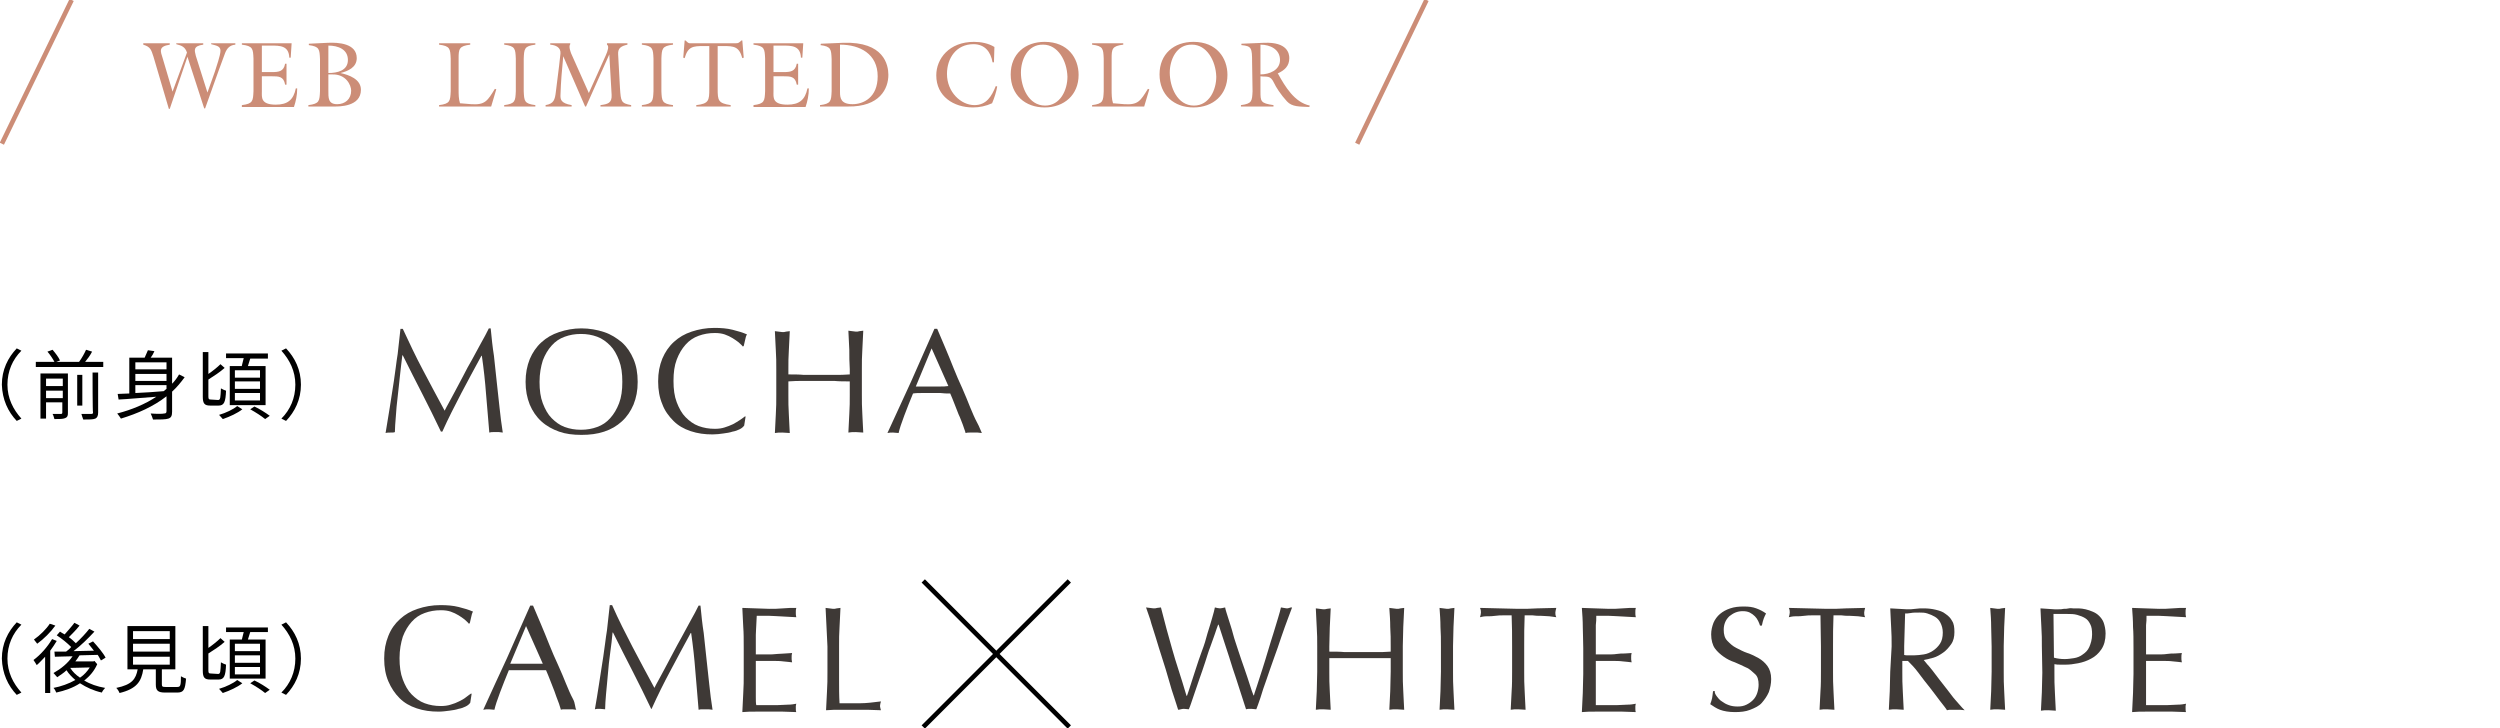 <?xml version="1.0" encoding="utf-8"?>
<!-- Generator: Adobe Illustrator 26.3.1, SVG Export Plug-In . SVG Version: 6.00 Build 0)  -->
<svg version="1.1" id="_イヤー_2" xmlns="http://www.w3.org/2000/svg" xmlns:xlink="http://www.w3.org/1999/xlink" x="0px"
	 y="0px" viewBox="0 0 537.5 156.6" style="enable-background:new 0 0 537.5 156.6;" xml:space="preserve">
<style type="text/css">
	.st0{fill:#3E3936;}
	.st1{fill:none;stroke:#000000;stroke-miterlimit:10;}
	.st2{fill:#CC8D77;}
	.st3{fill:none;stroke:#CC8D77;stroke-miterlimit:10;}
</style>
<g id="design">
	<g>
		<g>
			<g>
				<g>
					<path d="M0.4,82.7c0-3.2,1.3-5.8,3.2-7.8l1,0.5c-1.9,1.9-3,4.4-3,7.3s1.2,5.3,3,7.3l-1,0.5C1.7,88.5,0.5,85.9,0.4,82.7z"/>
					<path d="M22.2,77.8v1.1H7.7v-1.1h4c-0.3-0.6-0.9-1.5-1.5-2.2l1.1-0.4c0.6,0.7,1.3,1.6,1.6,2.3l-0.8,0.3H17
						c0.6-0.8,1.2-1.9,1.5-2.6l1.3,0.4c-0.4,0.8-1,1.6-1.5,2.2H22.2L22.2,77.8z M14.6,88.8c0,0.6-0.1,0.9-0.6,1.1
						c-0.5,0.2-1.2,0.2-2.3,0.2c-0.1-0.3-0.2-0.8-0.4-1.1c0.8,0,1.6,0,1.8,0c0.2,0,0.3-0.1,0.3-0.3v-2.2H9.9v3.5H8.7v-9.7h5.9
						L14.6,88.8L14.6,88.8z M9.9,81.4V83h3.6v-1.6H9.9z M13.5,85.6V84H9.9v1.6H13.5z M17.7,87.2h-1.1v-6.6h1.1V87.2z M19.9,80.1h1.2
						v8.6c0,0.7-0.2,1.1-0.6,1.3c-0.5,0.2-1.3,0.2-2.6,0.2c-0.1-0.3-0.3-0.8-0.4-1.2c1,0,1.9,0,2.1,0c0.3,0,0.4-0.1,0.4-0.3
						C19.9,88.7,19.9,80.1,19.9,80.1z"/>
					<path d="M39.7,81.1c-0.8,1.1-1.7,2.2-2.7,3.1v4.3c0,0.9-0.2,1.3-0.8,1.5c-0.6,0.2-1.7,0.2-3.3,0.2c-0.1-0.3-0.3-0.9-0.5-1.3
						c1.3,0.1,2.5,0.1,2.9,0c0.3,0,0.5-0.1,0.5-0.5v-3.2C33,87.4,29.6,88.9,26,90c-0.2-0.3-0.6-0.9-0.8-1.1c3.1-0.8,6-2,8.4-3.6
						c-3,0.2-5.9,0.5-8.1,0.6l-0.2-1.2c0.7,0,1.6-0.1,2.5-0.1v-7.7h3.3c0.3-0.6,0.5-1.2,0.7-1.6l1.4,0.2c-0.2,0.5-0.5,1-0.8,1.4H37
						v5.6c0.6-0.6,1.1-1.3,1.5-2L39.7,81.1L39.7,81.1z M29.1,77.9v1.5h6.7v-1.5C35.8,77.9,29.1,77.9,29.1,77.9z M35.8,80.4h-6.7v1.5
						h6.7V80.4z M29.1,84.5c1.9-0.1,4-0.2,6.1-0.4c0.2-0.2,0.4-0.3,0.6-0.5v-0.8h-6.7V84.5z"/>
					<path d="M46.9,86c0.5,0,0.5-0.5,0.6-2.5c0.3,0.2,0.8,0.4,1.1,0.5c-0.1,2.4-0.4,3.2-1.6,3.2h-1.8c-1.2,0-1.6-0.4-1.6-1.9v-9.6
						h1.2v4.7c0.9-0.6,2-1.5,2.6-2.1l0.9,0.8c-1,0.9-2.4,1.8-3.5,2.5v3.6c0,0.6,0.1,0.7,0.5,0.7L46.9,86L46.9,86z M52.1,88
						c-1,0.8-2.7,1.6-4.2,2.1c-0.2-0.2-0.5-0.6-0.8-0.9c1.4-0.4,3.1-1.2,3.9-1.9L52.1,88L52.1,88z M52,78.6c0.1-0.5,0.3-1.1,0.4-1.6
						h-3.8V76h9v1.1h-3.8c-0.2,0.5-0.3,1.1-0.5,1.6h3.8v8.4h-7.7v-8.4H52z M55.9,79.6h-5.4v1.6h5.4V79.6z M55.9,82h-5.4v1.6h5.4V82z
						 M55.9,84.5h-5.4v1.6h5.4V84.5z M54.7,87.4c1.1,0.5,2.5,1.4,3.3,2l-1,0.7c-0.7-0.6-2.1-1.5-3.2-2.1L54.7,87.4L54.7,87.4z"/>
					<path d="M64.7,82.7c0,3.2-1.3,5.8-3.2,7.8l-1-0.5c1.9-1.9,3-4.4,3-7.3s-1.2-5.3-3-7.3l1-0.5C63.4,76.9,64.7,79.5,64.7,82.7z"/>
				</g>
				<g>
					<path class="st0" d="M90.9,79.5c1.5,2.9,3.1,5.8,4.7,8.8c0.2-0.4,0.5-1,0.9-1.7c0.4-0.8,0.9-1.6,1.4-2.6c0.5-1,1.1-2,1.7-3.2
						s1.2-2.3,1.9-3.5s1.2-2.3,1.9-3.5s1.2-2.2,1.7-3.2h0.4c0.2,2.1,0.4,4,0.7,5.9c0.2,1.9,0.4,3.8,0.6,5.6c0.2,1.8,0.4,3.7,0.6,5.5
						s0.4,3.6,0.7,5.4c-0.3,0-0.5-0.1-0.8-0.1H106c-0.2,0-0.5,0-0.8,0.1c-0.2-2.8-0.5-5.6-0.7-8.3c-0.2-2.7-0.5-5.4-0.9-8.2h-0.1
						c-1.5,2.7-2.9,5.4-4.3,8c-1.4,2.7-2.8,5.4-4.1,8.3h-0.3c-1.3-2.7-2.6-5.4-4-8.1c-1.4-2.7-2.8-5.5-4.2-8.3h-0.1
						c-0.2,1.3-0.3,2.8-0.5,4.3c-0.2,1.6-0.3,3.1-0.5,4.6s-0.3,2.9-0.4,4.3c-0.1,1.3-0.2,2.4-0.2,3.3C84.7,93,84.4,93,84,93
						s-0.8,0-1.1,0.1c0.3-1.7,0.6-3.6,0.9-5.5s0.6-3.9,0.9-5.8c0.3-1.9,0.5-3.9,0.8-5.7c0.2-1.9,0.4-3.7,0.6-5.4h0.5
						C88,73.7,89.4,76.7,90.9,79.5L90.9,79.5z"/>
					<path class="st0" d="M113,82.1c0-1.8,0.3-3.4,0.9-4.9c0.6-1.4,1.4-2.6,2.5-3.6c1.1-1,2.3-1.7,3.8-2.2c1.5-0.5,3.1-0.8,4.8-0.8
						s3.4,0.3,4.9,0.8c1.5,0.5,2.7,1.3,3.8,2.2c1.1,1,1.9,2.2,2.5,3.6c0.6,1.4,0.9,3,0.9,4.9s-0.3,3.4-0.9,4.9
						c-0.6,1.4-1.4,2.6-2.5,3.6c-1.1,1-2.3,1.7-3.8,2.2c-1.5,0.5-3.1,0.7-4.9,0.7s-3.4-0.2-4.8-0.7s-2.7-1.2-3.8-2.2
						s-1.9-2.2-2.5-3.6C113.3,85.5,113,83.9,113,82.1z M133.8,82.1c0-1.8-0.2-3.3-0.7-4.6s-1.1-2.4-1.9-3.2
						c-0.8-0.8-1.7-1.5-2.8-1.9c-1.1-0.4-2.2-0.6-3.5-0.6s-2.4,0.2-3.5,0.6s-2,1-2.8,1.9s-1.4,1.9-1.9,3.2c-0.4,1.3-0.7,2.8-0.7,4.6
						s0.2,3.3,0.7,4.6s1.1,2.4,1.9,3.2s1.7,1.5,2.8,1.9s2.2,0.6,3.5,0.6s2.4-0.2,3.5-0.6c1.1-0.4,2-1,2.8-1.9s1.4-1.9,1.9-3.2
						S133.8,83.9,133.8,82.1z"/>
					<path class="st0" d="M159,92.3c-0.4,0.2-0.9,0.4-1.5,0.5c-0.6,0.2-1.2,0.3-2,0.4c-0.7,0.1-1.5,0.2-2.3,0.2
						c-1.7,0-3.2-0.2-4.7-0.7s-2.7-1.2-3.7-2.2s-1.9-2.2-2.4-3.6c-0.6-1.4-0.9-3-0.9-4.9s0.3-3.4,0.9-4.9c0.6-1.4,1.4-2.6,2.5-3.6
						c1.1-1,2.3-1.7,3.8-2.2c1.5-0.5,3.1-0.8,4.9-0.8c1.4,0,2.7,0.1,3.9,0.4c1.2,0.3,2.2,0.6,3.1,1c-0.2,0.3-0.3,0.7-0.4,1.2
						c-0.1,0.5-0.2,0.9-0.3,1.3l-0.2,0.1c-0.2-0.3-0.5-0.5-0.9-0.9c-0.4-0.3-0.8-0.6-1.3-0.9c-0.5-0.3-1.1-0.6-1.7-0.8
						s-1.3-0.3-2.1-0.3c-1.3,0-2.4,0.2-3.5,0.6s-2,1-2.8,1.9s-1.4,1.9-1.9,3.2s-0.7,2.8-0.7,4.6s0.2,3.3,0.7,4.6s1.1,2.4,1.9,3.2
						c0.8,0.8,1.7,1.5,2.8,1.9s2.2,0.6,3.5,0.6c0.8,0,1.5-0.1,2.1-0.3c0.6-0.2,1.2-0.4,1.8-0.7s1-0.6,1.5-0.9s0.8-0.6,1.1-0.8
						l0.1,0.1l-0.3,1.9C159.7,91.9,159.4,92.1,159,92.3L159,92.3z"/>
					<path class="st0" d="M182.6,75.2c-0.1-1.4-0.1-2.7-0.2-4.1c0.3,0,0.5,0.1,0.8,0.1c0.3,0,0.5,0.1,0.8,0.1s0.5,0,0.8-0.1
						c0.3,0,0.5-0.1,0.8-0.1c-0.1,1.4-0.1,2.8-0.2,4.1c-0.1,1.4-0.1,2.7-0.1,4.1v5.5c0,1.4,0,2.8,0.1,4.2s0.1,2.7,0.2,4
						c-0.5,0-1-0.1-1.6-0.1s-1.1,0-1.6,0.1c0.1-1.3,0.1-2.7,0.2-4c0.1-1.4,0.1-2.8,0.1-4.2V82c-1.1,0-2.3,0-3.3-0.1
						c-1.1,0-2.2,0-3.3,0s-2.3,0-3.3,0c-1.1,0-2.2,0-3.3,0.1v2.9c0,1.4,0,2.8,0.1,4.2s0.1,2.7,0.2,4c-0.5,0-1-0.1-1.6-0.1
						s-1.1,0-1.6,0.1c0.1-1.3,0.1-2.7,0.2-4c0.1-1.4,0.1-2.8,0.1-4.2v-5.5c0-1.4,0-2.8-0.1-4.1s-0.1-2.7-0.2-4.1
						c0.3,0,0.5,0.1,0.8,0.1c0.3,0,0.5,0.1,0.8,0.1s0.5,0,0.8-0.1c0.3,0,0.5-0.1,0.8-0.1c-0.1,1.4-0.1,2.8-0.2,4.1
						c-0.1,1.4-0.1,2.7-0.1,4.1v1.1c1.1,0,2.3,0,3.3,0.1c1.1,0,2.2,0,3.3,0s2.3,0,3.3,0c1.1,0,2.2,0,3.3-0.1v-1.1
						C182.6,77.9,182.6,76.6,182.6,75.2z"/>
					<path class="st0" d="M211.1,93.1c-0.3,0-0.6-0.1-0.9-0.1h-1.7c-0.3,0-0.6,0-0.9,0.1c-0.1-0.5-0.4-1.1-0.6-1.8
						c-0.3-0.7-0.5-1.4-0.9-2.2c-0.3-0.8-0.6-1.5-0.9-2.3c-0.3-0.8-0.6-1.5-0.9-2.2c-0.7,0-1.4,0-2.1-0.1c-0.7,0-1.4,0-2.1,0
						c-0.7,0-1.3,0-1.9,0c-0.6,0-1.3,0-1.9,0.1c-0.7,1.7-1.3,3.2-1.9,4.8s-1,2.8-1.2,3.7c-0.4,0-0.8-0.1-1.2-0.1s-0.8,0-1.2,0.1
						c1.7-3.7,3.4-7.4,5.1-11.1c1.6-3.7,3.3-7.4,5-11.3h0.6c0.5,1.2,1.1,2.6,1.7,4c0.6,1.4,1.2,2.9,1.8,4.4s1.2,2.9,1.9,4.4
						c0.6,1.4,1.2,2.8,1.7,4.1c0.5,1.2,1,2.4,1.5,3.3S210.8,92.5,211.1,93.1L211.1,93.1z M196.9,83.1c0.6,0,1.1,0,1.7,0
						c0.6,0,1.2,0,1.7,0c0.6,0,1.2,0,1.8,0c0.6,0,1.2,0,1.8-0.1l-3.6-8.1L196.9,83.1L196.9,83.1z"/>
				</g>
				<g>
					<path d="M0.4,141.6c0-3.2,1.3-5.8,3.2-7.8l1,0.5c-1.9,1.9-3,4.4-3,7.3s1.2,5.3,3,7.3l-1,0.5C1.7,147.4,0.5,144.8,0.4,141.6z"/>
					<path d="M12.2,137.8c-0.4,0.7-0.9,1.4-1.4,2.1v9.1H9.7v-7.8c-0.6,0.6-1.2,1.3-1.8,1.8c-0.1-0.2-0.5-0.8-0.7-1.1
						c1.5-1.1,3-2.8,4-4.5L12.2,137.8L12.2,137.8z M11.9,134.5c-1,1.4-2.5,2.9-3.9,3.9c-0.2-0.2-0.5-0.7-0.7-0.9
						c1.3-0.9,2.7-2.3,3.4-3.4L11.9,134.5L11.9,134.5z M20.9,142.8c-0.6,1.4-1.6,2.6-2.8,3.5c1.3,0.8,2.8,1.3,4.5,1.6
						c-0.2,0.2-0.6,0.7-0.7,1c-1.8-0.4-3.3-1.1-4.7-2c-1.5,1-3.3,1.6-5.1,2c-0.1-0.3-0.4-0.8-0.6-1c1.6-0.3,3.3-0.9,4.7-1.7
						c-0.7-0.6-1.4-1.3-1.9-2.1c-0.6,0.6-1.3,1-2,1.5c-0.2-0.2-0.6-0.7-0.8-0.9c1.6-0.9,3.1-2.1,4.1-3.6c-1.4,0-2.7,0.1-3.8,0.1
						l-0.1-1.1l2.5,0c0.4-0.3,0.8-0.6,1.1-1c-0.8-0.8-2-1.8-3.1-2.5l0.7-0.8c0.3,0.2,0.6,0.4,1,0.6c0.7-0.8,1.6-1.8,2.1-2.5l1.1,0.6
						c-0.7,0.9-1.6,1.8-2.3,2.5c0.6,0.4,1.1,0.9,1.5,1.3c1.1-1,2.2-2.2,2.9-3.1l1.1,0.6c-1.3,1.4-2.9,3-4.5,4.2
						c1.4,0,2.9-0.1,4.4-0.1c-0.4-0.5-0.8-1-1.2-1.5l1-0.5c1,1.1,2.2,2.5,2.7,3.5l-1,0.6c-0.2-0.3-0.4-0.8-0.7-1.2l-3.9,0.1
						c-0.3,0.5-0.6,0.9-0.9,1.3h3.9l0.2-0.1L20.9,142.8L20.9,142.8z M15.1,143.6c0.5,0.8,1.2,1.5,2.1,2.1c0.9-0.6,1.6-1.4,2.1-2.2
						L15.1,143.6L15.1,143.6L15.1,143.6z"/>
					<path d="M38.1,147.7c0.7,0,0.8-0.3,0.8-2.3c0.3,0.2,0.8,0.4,1.1,0.5c-0.2,2.4-0.5,3-1.9,3h-2.6c-1.5,0-2-0.4-2-1.7v-3.3h-2.7
						c-0.4,2.6-1.4,4.2-5.1,5.1c-0.1-0.3-0.4-0.8-0.7-1.1c3.4-0.7,4.2-1.9,4.6-4h-2.2v-9.3h10.3v9.3h-2.9v3.2c0,0.5,0.1,0.6,0.8,0.6
						L38.1,147.7L38.1,147.7z M28.6,137.4h7.9v-1.7h-7.9V137.4z M28.6,140.1h7.9v-1.7h-7.9V140.1z M28.6,142.9h7.9v-1.7h-7.9V142.9z
						"/>
					<path d="M46.9,144.9c0.5,0,0.5-0.5,0.6-2.5c0.3,0.2,0.8,0.4,1.1,0.5c-0.1,2.4-0.4,3.2-1.6,3.2h-1.8c-1.2,0-1.6-0.4-1.6-1.9
						v-9.6h1.2v4.7c0.9-0.6,2-1.5,2.6-2.1l0.9,0.8c-1,0.9-2.4,1.8-3.5,2.5v3.6c0,0.6,0.1,0.7,0.5,0.7L46.9,144.9L46.9,144.9z
						 M52.1,146.9c-1,0.8-2.7,1.6-4.2,2.1c-0.2-0.2-0.5-0.6-0.8-0.9c1.4-0.4,3.1-1.2,3.9-1.9L52.1,146.9L52.1,146.9z M52,137.5
						c0.1-0.5,0.3-1.1,0.4-1.6h-3.8v-1h9v1h-3.8c-0.2,0.5-0.3,1.1-0.5,1.6h3.8v8.4h-7.7v-8.4H52z M55.9,138.4h-5.4v1.6h5.4V138.4z
						 M55.9,140.9h-5.4v1.6h5.4V140.9z M55.9,143.4h-5.4v1.6h5.4V143.4z M54.7,146.3c1.1,0.5,2.5,1.4,3.3,2l-1,0.7
						c-0.7-0.6-2.1-1.5-3.2-2.1L54.7,146.3L54.7,146.3z"/>
					<path d="M64.7,141.6c0,3.2-1.3,5.8-3.2,7.8l-1-0.5c1.9-1.9,3-4.4,3-7.3s-1.2-5.3-3-7.3l1-0.5C63.4,135.8,64.7,138.4,64.7,141.6
						z"/>
				</g>
				<g>
					<path class="st0" d="M100.1,151.9c-0.4,0.2-0.9,0.4-1.5,0.5c-0.6,0.2-1.2,0.3-2,0.4s-1.5,0.2-2.3,0.2c-1.7,0-3.2-0.2-4.7-0.7
						s-2.7-1.2-3.7-2.2s-1.8-2.2-2.4-3.6c-0.6-1.4-0.9-3-0.9-4.9s0.3-3.4,0.9-4.9s1.4-2.6,2.5-3.6c1.1-1,2.3-1.7,3.8-2.2
						c1.5-0.5,3.1-0.8,4.9-0.8c1.4,0,2.7,0.1,3.9,0.4c1.2,0.3,2.2,0.6,3.1,1c-0.2,0.3-0.3,0.7-0.4,1.2c-0.1,0.5-0.2,0.9-0.3,1.3
						l-0.2,0.1c-0.2-0.3-0.5-0.5-0.9-0.9c-0.4-0.3-0.8-0.6-1.3-0.9c-0.5-0.3-1.1-0.6-1.7-0.8s-1.3-0.3-2.1-0.3
						c-1.3,0-2.4,0.2-3.5,0.6s-2,1-2.8,1.9s-1.4,1.9-1.9,3.2c-0.4,1.3-0.7,2.8-0.7,4.6s0.2,3.3,0.7,4.6s1.1,2.4,1.9,3.2
						c0.8,0.8,1.7,1.5,2.8,1.9s2.2,0.6,3.5,0.6c0.8,0,1.5-0.1,2.1-0.3c0.7-0.2,1.2-0.4,1.8-0.7s1-0.5,1.5-0.9s0.8-0.6,1.1-0.8
						l0.1,0.1l-0.3,1.9C100.8,151.5,100.5,151.7,100.1,151.9L100.1,151.9z"/>
					<path class="st0" d="M123.9,152.6c-0.3,0-0.6-0.1-0.8-0.1h-1.7c-0.3,0-0.6,0-0.8,0.1c-0.2-0.5-0.3-1.1-0.6-1.8
						c-0.3-0.7-0.5-1.4-0.8-2.2c-0.3-0.8-0.6-1.5-0.9-2.3c-0.3-0.8-0.6-1.5-0.9-2.2c-0.7,0-1.4,0-2.1,0c-0.7,0-1.4,0-2.1,0
						c-0.7,0-1.3,0-1.9,0c-0.6,0-1.3,0-1.9,0c-0.7,1.7-1.3,3.2-1.9,4.8s-1,2.8-1.2,3.7c-0.4,0-0.8-0.1-1.2-0.1s-0.8,0-1.2,0.1
						c1.7-3.7,3.4-7.5,5.1-11.1c1.6-3.7,3.3-7.4,5-11.3h0.6c0.5,1.2,1.1,2.6,1.7,4c0.6,1.4,1.2,2.9,1.8,4.4s1.2,2.9,1.9,4.4
						s1.2,2.8,1.7,4s1,2.4,1.5,3.3S123.6,152.1,123.9,152.6L123.9,152.6z M109.7,142.7c0.6,0,1.1,0,1.7,0c0.6,0,1.2,0,1.7,0
						c0.6,0,1.2,0,1.8,0c0.6,0,1.2,0,1.8,0l-3.6-8.1L109.7,142.7L109.7,142.7z"/>
					<path class="st0" d="M136,139.1c1.5,2.9,3.1,5.8,4.7,8.8c0.2-0.4,0.5-1,0.9-1.7c0.4-0.8,0.9-1.6,1.4-2.6c0.5-1,1.1-2,1.7-3.2
						c0.6-1.1,1.2-2.3,1.9-3.5s1.2-2.3,1.9-3.5s1.2-2.2,1.7-3.2h0.4c0.2,2.1,0.4,4,0.7,5.9c0.2,1.9,0.4,3.8,0.6,5.6
						c0.2,1.8,0.4,3.7,0.6,5.5s0.4,3.6,0.7,5.4c-0.3,0-0.5-0.1-0.8-0.1H151c-0.2,0-0.5,0-0.8,0.1c-0.2-2.8-0.5-5.6-0.7-8.3
						c-0.2-2.7-0.5-5.4-0.9-8.2h-0.1c-1.5,2.7-2.9,5.4-4.3,8s-2.8,5.4-4.1,8.3H140c-1.3-2.7-2.6-5.4-4-8.1c-1.4-2.7-2.8-5.5-4.2-8.3
						h-0.1c-0.1,1.3-0.3,2.8-0.5,4.3c-0.2,1.5-0.4,3.1-0.5,4.6s-0.3,2.9-0.4,4.3c-0.1,1.3-0.2,2.4-0.2,3.3c-0.3,0-0.7-0.1-1.1-0.1
						s-0.8,0-1.1,0.1c0.3-1.7,0.6-3.5,0.9-5.5s0.6-3.9,0.9-5.8c0.3-1.9,0.5-3.9,0.8-5.7c0.2-1.9,0.4-3.7,0.6-5.4h0.5
						C133,133.3,134.5,136.2,136,139.1L136,139.1z"/>
					<path class="st0" d="M159.8,134.8c-0.1-1.4-0.1-2.7-0.2-4.1c1,0,1.9,0.1,2.9,0.1s1.9,0.1,2.9,0.1s1.9,0,2.9-0.1
						s1.9-0.1,2.9-0.1c-0.1,0.3-0.1,0.6-0.1,1s0,0.6,0.1,1c-0.7,0-1.3-0.1-1.9-0.1c-0.6,0-1.2-0.1-1.8-0.1c-0.6,0-1.3-0.1-2.1-0.1
						c-0.8,0-1.6,0-2.7,0c0,0.7-0.1,1.3-0.1,2c0,0.6-0.1,1.3-0.1,2.1c0,0.8,0,1.6,0,2.4s0,1.4,0,1.8c0.9,0,1.8,0,2.5,0
						s1.4,0,2.1-0.1c0.6,0,1.2-0.1,1.7-0.1c0.5,0,1-0.1,1.5-0.1c-0.1,0.3-0.1,0.6-0.1,1c0,0.3,0,0.6,0.1,1c-0.6-0.1-1.2-0.1-1.9-0.2
						s-1.5-0.1-2.2-0.1c-0.7,0-1.4,0-2.1,0c-0.6,0-1.2,0-1.6,0c0,0.2,0,0.4,0,0.6c0,0.2,0,0.5,0,0.9v3.2c0,1.2,0,2.2,0,3
						s0,1.4,0.1,1.8h2.2c0.8,0,1.6,0,2.4,0s1.5-0.1,2.2-0.1c0.7,0,1.3-0.1,1.8-0.2c0,0.1-0.1,0.3-0.1,0.5s0,0.4,0,0.5
						c0,0.3,0,0.6,0.1,0.8c-1,0-1.9-0.1-2.9-0.1h-5.8c-1,0-1.9,0-2.9,0.1c0.1-1.4,0.1-2.7,0.2-4.1c0.1-1.4,0.1-2.7,0.1-4.1v-5.5
						C159.9,137.5,159.9,136.1,159.8,134.8L159.8,134.8z"/>
					<path class="st0" d="M177.7,134.8c-0.1-1.4-0.1-2.7-0.2-4.1c0.3,0,0.5,0.1,0.8,0.1c0.3,0,0.5,0.1,0.8,0.1s0.5,0,0.8-0.1
						c0.3,0,0.5-0.1,0.8-0.1c-0.1,1.4-0.1,2.8-0.2,4.1c-0.1,1.4-0.1,2.7-0.1,4.1c0,2.7,0,5,0,7s0,3.7,0.1,5.3c1.5,0,3,0,4.4,0
						s2.9-0.2,4.5-0.4c-0.1,0.4-0.2,0.7-0.2,1c0,0.2,0.1,0.5,0.2,0.9c-1,0-2-0.1-2.9-0.1h-5.9c-0.9,0-1.9,0-3,0.1
						c0.1-1.3,0.1-2.7,0.2-4c0.1-1.4,0.1-2.8,0.1-4.2v-5.5C177.8,137.5,177.8,136.2,177.7,134.8L177.7,134.8z"/>
				</g>
				<g>
					<path class="st0" d="M253.3,152.6c-0.2-0.5-0.4-1.4-0.8-2.5s-0.8-2.5-1.2-3.9c-0.4-1.5-0.9-3-1.4-4.6s-1-3.1-1.4-4.5
						s-0.9-2.7-1.2-3.9c-0.4-1.1-0.7-2-0.9-2.6c0.3,0,0.5,0.1,0.8,0.1c0.3,0,0.5,0.1,0.8,0.1s0.5,0,0.8-0.1c0.3,0,0.5-0.1,0.8-0.1
						c0.4,1.6,0.8,3.1,1.2,4.6c0.4,1.4,0.8,2.9,1.2,4.3c0.4,1.5,0.9,3,1.4,4.6s1.1,3.4,1.7,5.5h0.1c0.2-0.6,0.5-1.4,0.8-2.4
						s0.7-2.1,1.1-3.4c0.4-1.2,0.8-2.5,1.3-3.8s0.9-2.6,1.2-3.8c0.4-1.2,0.7-2.3,1-3.3c0.3-1,0.5-1.8,0.6-2.3
						c0.4,0.1,0.8,0.2,1.1,0.2s0.6-0.1,1.1-0.2c0.1,0.6,0.4,1.4,0.7,2.4s0.7,2.1,1,3.3s0.8,2.5,1.2,3.8s0.9,2.6,1.3,3.8
						c0.4,1.2,0.8,2.3,1.1,3.3c0.3,1,0.6,1.8,0.8,2.3h0.1c0.1-0.5,0.4-1.2,0.7-2.2s0.7-2.1,1.1-3.4c0.4-1.2,0.8-2.6,1.2-3.9
						s0.8-2.7,1.2-3.9s0.7-2.4,1-3.3c0.3-1,0.5-1.7,0.6-2.2c0.2,0,0.4,0.1,0.6,0.1s0.4,0.1,0.6,0.1s0.4,0,0.6-0.1s0.4-0.1,0.6-0.1
						c-0.2,0.5-0.5,1.3-0.9,2.4c-0.4,1.1-0.9,2.4-1.4,3.9c-0.5,1.5-1,3-1.6,4.6s-1.1,3.2-1.6,4.6s-1,2.8-1.3,3.9
						c-0.4,1.2-0.7,2-0.9,2.5c-0.3,0-0.7-0.1-1.1-0.1s-0.8,0-1.1,0.1c-1-3-1.9-6-2.9-8.9c-0.9-3-2-6.1-3-9.3h-0.1
						c-0.2,0.5-0.4,1.1-0.7,2s-0.6,1.7-1,2.8c-0.4,1-0.7,2.1-1.1,3.3c-0.4,1.2-0.8,2.4-1.2,3.5s-0.8,2.4-1.2,3.5s-0.7,2.2-1.1,3.1
						c-0.3,0-0.7-0.1-1.1-0.1S253.6,152.6,253.3,152.6L253.3,152.6z"/>
					<path class="st0" d="M298.9,134.8c0-1.4-0.1-2.7-0.2-4.1c0.3,0,0.5,0.1,0.8,0.1c0.3,0,0.5,0.1,0.8,0.1s0.5,0,0.8-0.1
						c0.3,0,0.5-0.1,0.8-0.1c-0.1,1.4-0.1,2.8-0.2,4.1c0,1.4-0.1,2.7-0.1,4.1v5.5c0,1.4,0,2.8,0.1,4.2s0.1,2.7,0.2,4
						c-0.5,0-1-0.1-1.6-0.1s-1.1,0-1.6,0.1c0.1-1.3,0.1-2.7,0.2-4c0-1.4,0.1-2.8,0.1-4.2v-2.9c-1.1,0-2.3,0-3.3,0
						c-1.1,0-2.2,0-3.3,0s-2.3,0-3.3,0c-1.1,0-2.2,0-3.3,0v2.9c0,1.4,0,2.8,0.1,4.2s0.1,2.7,0.2,4c-0.5,0-1-0.1-1.6-0.1
						s-1.1,0-1.6,0.1c0.1-1.3,0.1-2.7,0.2-4c0-1.4,0.1-2.8,0.1-4.2V139c0-1.4,0-2.8-0.1-4.1s-0.1-2.7-0.2-4.1c0.3,0,0.5,0.1,0.8,0.1
						c0.3,0,0.5,0.1,0.8,0.1s0.5,0,0.8-0.1c0.3,0,0.5-0.1,0.8-0.1c-0.1,1.4-0.1,2.8-0.2,4.1c0,1.4-0.1,2.7-0.1,4.1v1.1
						c1.1,0,2.3,0,3.3,0.1c1.1,0,2.2,0,3.3,0s2.3,0,3.3,0c1.1,0,2.2,0,3.3-0.1V139C299,137.5,299,136.2,298.9,134.8L298.9,134.8z"/>
					<path class="st0" d="M309.7,134.8c0-1.4-0.1-2.7-0.2-4.1c0.3,0,0.5,0.1,0.8,0.1c0.3,0,0.5,0.1,0.8,0.1s0.5,0,0.8-0.1
						c0.3,0,0.5-0.1,0.8-0.1c-0.1,1.4-0.1,2.8-0.2,4.1c0,1.4-0.1,2.7-0.1,4.1v5.5c0,1.4,0,2.8,0.1,4.2s0.1,2.7,0.2,4
						c-0.5,0-1-0.1-1.6-0.1s-1.1,0-1.6,0.1c0.1-1.3,0.1-2.7,0.2-4c0-1.4,0.1-2.8,0.1-4.2V139C309.8,137.5,309.8,136.2,309.7,134.8
						L309.7,134.8z"/>
					<path class="st0" d="M325,132.3c-0.5,0-1.1,0-1.7,0c-0.6,0-1.2,0-1.8,0.1s-1.2,0.1-1.8,0.1c-0.6,0-1.1,0.1-1.5,0.2
						c0.1-0.4,0.2-0.7,0.2-1c0-0.2,0-0.6-0.2-1c1.4,0,2.8,0.1,4.1,0.1c1.3,0,2.7,0.1,4.1,0.1s2.8,0,4.1-0.1c1.3,0,2.7-0.1,4.1-0.1
						c-0.1,0.4-0.2,0.8-0.2,1c0,0.3,0,0.6,0.2,1c-0.5-0.1-1-0.1-1.5-0.2c-0.6,0-1.1-0.1-1.8-0.1s-1.2,0-1.8-0.1c-0.6,0-1.2,0-1.7,0
						c-0.1,2.2-0.1,4.4-0.1,6.6v5.5c0,1.4,0,2.8,0.1,4.2s0.1,2.7,0.2,4c-0.5,0-1-0.1-1.6-0.1s-1.1,0-1.6,0.1c0.1-1.3,0.1-2.7,0.2-4
						s0.1-2.8,0.1-4.2v-5.5C325.1,136.7,325.1,134.5,325,132.3L325,132.3z"/>
					<path class="st0" d="M340.3,134.8c0-1.4-0.1-2.7-0.2-4.1c1,0,1.9,0.1,2.9,0.1c1,0,1.9,0.1,2.9,0.1s1.9,0,2.9-0.1
						s1.9-0.1,2.9-0.1c-0.1,0.3-0.1,0.6-0.1,1s0,0.6,0.1,1c-0.7,0-1.3-0.1-1.9-0.1c-0.6,0-1.2-0.1-1.8-0.1c-0.6,0-1.3-0.1-2.1-0.1
						c-0.8,0-1.6,0-2.7,0c0,0.7,0,1.3-0.1,2c0,0.6,0,1.3,0,2.1c0,0.8,0,1.6,0,2.4s0,1.4,0,1.8c0.9,0,1.8,0,2.5,0s1.4,0,2-0.1
						s1.2-0.1,1.7-0.1c0.5,0,1-0.1,1.5-0.1c-0.1,0.3-0.1,0.6-0.1,1c0,0.3,0,0.6,0.1,1c-0.5-0.1-1.2-0.1-1.9-0.2s-1.5-0.1-2.2-0.1
						c-0.7,0-1.4,0-2.1,0s-1.2,0-1.5,0c0,0.2,0,0.4,0,0.6c0,0.2,0,0.5,0,0.9v3.2c0,1.2,0,2.2,0,3s0,1.4,0,1.8h2.2c0.8,0,1.6,0,2.4,0
						s1.5-0.1,2.2-0.1c0.7,0,1.3-0.1,1.8-0.2c0,0.1-0.1,0.3-0.1,0.5s0,0.4,0,0.5c0,0.3,0,0.6,0.1,0.8c-1,0-1.9-0.1-2.9-0.1H343
						c-1,0-1.9,0-2.9,0.1c0.1-1.4,0.1-2.7,0.2-4.1c0-1.4,0.1-2.7,0.1-4.1v-5.5C340.4,137.5,340.3,136.1,340.3,134.8L340.3,134.8z"/>
					<path class="st0" d="M369.1,149.7c0.3,0.4,0.6,0.8,1.1,1.1c0.4,0.3,0.9,0.6,1.5,0.8c0.5,0.2,1.2,0.3,1.9,0.3s1.3-0.1,1.9-0.4
						s1-0.6,1.4-1c0.4-0.4,0.7-0.9,0.9-1.5c0.2-0.6,0.3-1.2,0.3-1.8c0-1-0.2-1.8-0.8-2.3s-1.1-1.1-1.9-1.4c-0.8-0.4-1.5-0.7-2.4-1.1
						c-0.9-0.3-1.7-0.7-2.4-1.2s-1.4-1.1-1.9-1.8s-0.8-1.8-0.8-3c0-0.9,0.2-1.7,0.5-2.5c0.3-0.7,0.8-1.4,1.4-1.9s1.3-0.9,2.2-1.2
						s1.8-0.4,2.9-0.4s1.9,0.1,2.7,0.4s1.4,0.6,2.1,1.1c-0.2,0.4-0.4,0.8-0.5,1.1s-0.3,0.9-0.4,1.5h-0.4c-0.1-0.3-0.2-0.6-0.4-1
						c-0.2-0.4-0.4-0.7-0.7-1c-0.3-0.3-0.7-0.6-1.1-0.8c-0.4-0.2-0.9-0.3-1.5-0.3s-1.1,0.1-1.6,0.3c-0.5,0.2-0.9,0.5-1.3,0.8
						c-0.4,0.4-0.7,0.8-0.9,1.3c-0.2,0.5-0.3,1-0.3,1.6c0,1,0.2,1.8,0.8,2.4s1.1,1.1,1.9,1.5s1.5,0.8,2.4,1.1
						c0.9,0.3,1.7,0.7,2.4,1.1s1.4,1,1.9,1.7c0.5,0.7,0.8,1.6,0.8,2.8c0,1-0.2,1.9-0.5,2.8c-0.4,0.9-0.9,1.6-1.5,2.3
						s-1.5,1.1-2.5,1.5s-2.1,0.5-3.3,0.5c-1.3,0-2.4-0.2-3.2-0.5s-1.5-0.8-2.1-1.2c0.2-0.5,0.3-0.9,0.4-1.3c0.1-0.4,0.1-0.9,0.2-1.5
						h0.4C368.6,148.9,368.8,149.3,369.1,149.7L369.1,149.7z"/>
					<path class="st0" d="M391.4,132.3c-0.5,0-1.1,0-1.7,0c-0.6,0-1.2,0-1.8,0.1s-1.2,0.1-1.8,0.1c-0.6,0-1.1,0.1-1.5,0.2
						c0.1-0.4,0.2-0.7,0.2-1c0-0.2,0-0.6-0.2-1c1.4,0,2.8,0.1,4.1,0.1c1.3,0,2.7,0.1,4.1,0.1s2.8,0,4.1-0.1c1.3,0,2.7-0.1,4.1-0.1
						c-0.1,0.4-0.2,0.8-0.2,1c0,0.3,0,0.6,0.2,1c-0.5-0.1-1-0.1-1.5-0.2c-0.6,0-1.1-0.1-1.8-0.1s-1.2,0-1.8-0.1c-0.6,0-1.2,0-1.7,0
						c-0.1,2.2-0.1,4.4-0.1,6.6v5.5c0,1.4,0,2.8,0.1,4.2s0.1,2.7,0.2,4c-0.5,0-1-0.1-1.6-0.1s-1.1,0-1.6,0.1c0.1-1.3,0.1-2.7,0.2-4
						s0.1-2.8,0.1-4.2v-5.5C391.5,136.7,391.4,134.5,391.4,132.3L391.4,132.3z"/>
					<path class="st0" d="M406.7,139c0-1.4,0-2.8-0.1-4.1s-0.1-2.7-0.2-4.1c0.6,0,1.2,0.1,1.8,0.1c0.6,0,1.2,0.1,1.8,0.1
						s1.2,0,1.8-0.1c0.6-0.1,1.2-0.1,1.8-0.1c0.9,0,1.8,0.1,2.6,0.3c0.8,0.2,1.5,0.4,2.1,0.9c0.6,0.4,1.1,0.9,1.4,1.5
						c0.4,0.6,0.5,1.4,0.5,2.4c0,1-0.2,1.9-0.7,2.6c-0.5,0.7-1,1.3-1.7,1.8s-1.4,0.9-2.1,1.1s-1.5,0.4-2.1,0.5
						c0.3,0.3,0.6,0.8,1.1,1.3c0.5,0.6,1,1.2,1.5,1.9s1.1,1.4,1.7,2.2c0.6,0.8,1.2,1.5,1.7,2.2c0.5,0.7,1.1,1.3,1.6,1.9
						s0.9,1,1.2,1.3c-0.3,0-0.6-0.1-1-0.1h-1.9c-0.3,0-0.6,0-0.9,0.1c-0.3-0.5-0.8-1.1-1.5-2s-1.4-1.9-2.2-2.9c-0.8-1-1.6-2-2.4-3.1
						s-1.6-1.9-2.3-2.6h-1.2v2.3c0,1.4,0,2.8,0.1,4.2s0.1,2.7,0.2,4c-0.5,0-1-0.1-1.6-0.1s-1.1,0-1.6,0.1c0.1-1.3,0.1-2.7,0.2-4
						c0-1.4,0.1-2.8,0.1-4.2L406.7,139L406.7,139z M409.3,140.8c0.3,0.1,0.6,0.1,1,0.1s0.7,0,1.2,0c0.7,0,1.4-0.1,2.1-0.2
						s1.4-0.4,2-0.8s1.1-0.9,1.5-1.5c0.4-0.6,0.6-1.4,0.6-2.4c0-0.8-0.2-1.5-0.5-2.1s-0.7-1-1.2-1.3c-0.5-0.3-1-0.5-1.6-0.7
						s-1.1-0.2-1.7-0.2c-0.8,0-1.4,0-1.9,0.1s-0.9,0.1-1.2,0.1c0,1.2-0.1,2.3-0.1,3.5s-0.1,2.3-0.1,3.5V140.8L409.3,140.8z"/>
					<path class="st0" d="M428.1,134.8c0-1.4-0.1-2.7-0.2-4.1c0.3,0,0.5,0.1,0.8,0.1c0.3,0,0.5,0.1,0.8,0.1s0.5,0,0.8-0.1
						c0.3,0,0.5-0.1,0.8-0.1c-0.1,1.4-0.1,2.8-0.2,4.1c0,1.4-0.1,2.7-0.1,4.1v5.5c0,1.4,0,2.8,0.1,4.2s0.1,2.7,0.2,4
						c-0.5,0-1-0.1-1.6-0.1s-1.1,0-1.6,0.1c0.1-1.3,0.1-2.7,0.2-4c0-1.4,0.1-2.8,0.1-4.2V139C428.2,137.5,428.1,136.2,428.1,134.8
						L428.1,134.8z"/>
					<path class="st0" d="M439,139c0-1.4,0-2.8-0.1-4.1s-0.1-2.7-0.2-4.1c0.5,0,1,0.1,1.5,0.1s1,0.1,1.5,0.1c0.3,0,0.6,0,0.9,0
						c0.4,0,0.7,0,1.1-0.1c0.4,0,0.7,0,1.1-0.1s0.6,0,0.9,0c0.3,0,0.7,0,1.2,0s1,0.1,1.5,0.2c0.5,0.1,1,0.3,1.5,0.5
						c0.5,0.2,1,0.5,1.4,0.9c0.4,0.4,0.8,0.9,1,1.5s0.4,1.4,0.4,2.3c0,1.4-0.3,2.5-0.9,3.4s-1.4,1.6-2.2,2c-0.9,0.5-1.8,0.8-2.8,1
						c-1,0.2-1.9,0.3-2.6,0.3c-0.5,0-0.9,0-1.3,0s-0.8,0-1.2-0.1v1.8c0,1.4,0,2.8,0.1,4.2s0.1,2.7,0.2,4c-0.5,0-1-0.1-1.6-0.1
						s-1.1,0-1.6,0.1c0.1-1.3,0.1-2.7,0.2-4c0-1.4,0.1-2.8,0.1-4.2L439,139L439,139z M441.6,141.4c0.7,0.2,1.5,0.3,2.3,0.3
						c0.7,0,1.3-0.1,2-0.2c0.7-0.1,1.4-0.4,1.9-0.8c0.6-0.4,1.1-0.9,1.4-1.6s0.6-1.6,0.6-2.7c0-0.9-0.1-1.7-0.4-2.2
						c-0.3-0.6-0.6-1-1.1-1.3c-0.5-0.3-1-0.5-1.7-0.7s-1.4-0.2-2.2-0.2h-2.9L441.6,141.4L441.6,141.4z"/>
					<path class="st0" d="M458.6,134.8c0-1.4-0.1-2.7-0.2-4.1c1,0,1.9,0.1,2.9,0.1c1,0,1.9,0.1,2.9,0.1s1.9,0,2.9-0.1
						s1.9-0.1,2.9-0.1c-0.1,0.3-0.1,0.6-0.1,1s0,0.6,0.1,1c-0.7,0-1.3-0.1-1.9-0.1c-0.6,0-1.2-0.1-1.8-0.1c-0.6,0-1.3-0.1-2.1-0.1
						c-0.8,0-1.6,0-2.7,0c0,0.7,0,1.3-0.1,2c0,0.6,0,1.3,0,2.1c0,0.8,0,1.6,0,2.4s0,1.4,0,1.8c0.9,0,1.8,0,2.5,0s1.4,0,2-0.1
						s1.2-0.1,1.7-0.1c0.5,0,1-0.1,1.5-0.1c-0.1,0.3-0.1,0.6-0.1,1c0,0.3,0,0.6,0.1,1c-0.5-0.1-1.2-0.1-1.9-0.2s-1.5-0.1-2.2-0.1
						c-0.7,0-1.4,0-2.1,0s-1.2,0-1.5,0c0,0.2,0,0.4,0,0.6c0,0.2,0,0.5,0,0.9v3.2c0,1.2,0,2.2,0,3s0,1.4,0,1.8h2.2c0.8,0,1.6,0,2.4,0
						s1.5-0.1,2.2-0.1c0.7,0,1.3-0.1,1.8-0.2c0,0.1-0.1,0.3-0.1,0.5s0,0.4,0,0.5c0,0.3,0,0.6,0.1,0.8c-1,0-1.9-0.1-2.9-0.1h-5.8
						c-1,0-1.9,0-2.9,0.1c0.1-1.4,0.1-2.7,0.2-4.1c0-1.4,0.1-2.7,0.1-4.1v-5.5C458.7,137.5,458.7,136.1,458.6,134.8L458.6,134.8z"/>
				</g>
				<line class="st1" x1="198.5" y1="124.9" x2="229.9" y2="156.3"/>
				<line class="st1" x1="229.9" y1="124.9" x2="198.5" y2="156.3"/>
			</g>
			<g>
				<g>
					<path class="st2" d="M36.5,23.4h-0.2L33,12.2c-0.5-1.5-0.6-2.1-2.2-2.6V9.3h5.7v0.3C34,10,34.5,11,35,12.6l2.1,7.1l3.1-8.4
						c-0.4-1.2-1.1-1.5-2.3-1.8V9.3h5.8v0.3c-2.2,0.3-1.9,1.2-1.6,2.4l2.5,7.9l1.6-4.5c0.3-1,1.2-3.5,1.2-4.5s-0.9-1.1-2-1.4V9.3
						h5.2v0.3c-1.2,0.1-1.8,0.8-2.2,1.8l-1.4,3.8l-2.9,8.1h-0.2l-3.6-11.1L36.5,23.4z"/>
					<path class="st2" d="M52,22.6c2.4-0.3,2.4-0.9,2.5-3v-7c-0.1-2.1-0.1-2.7-2.5-3V9.3h10.7l-0.2,3.1h-0.3c-0.1-2.6-2-2.6-4-2.6
						h-1.9v5.7h2.1c1.5,0,2.6-0.1,2.9-1.8h0.3v4.5h-0.3c-0.3-1.8-1.4-1.8-2.9-1.8h-2.1v3.3c0,1.2-0.3,2.8,3,2.8c2.5,0,3.8-1,4.3-3.5
						h0.3c0,1.5-0.3,2.8-0.7,4H52V22.6L52,22.6z"/>
					<path class="st2" d="M73.2,15.7c1.8,0.4,4.4,1.3,4.4,3.6c0,3.7-4.8,3.6-5.8,3.6l-5.5,0v-0.3c2.4-0.3,2.4-0.9,2.5-3v-6.9
						c-0.1-2.1-0.1-2.7-2.4-3V9.4l4.1-0.2c2.2-0.1,6.2,0.1,6.2,3.3C76.7,14.5,74.8,15.3,73.2,15.7L73.2,15.7z M70.6,19.4
						c0,1.6-0.1,3,1.9,3c1.7,0,3-1.1,3-2.9c0-1.2-1.1-3.6-4.1-3.5l-0.8,0V19.4z M70.6,15.7c1.9,0,4.2-0.5,4.2-2.8s-2.1-3.1-4.2-3.1
						C70.6,9.7,70.6,15.7,70.6,15.7z"/>
					<path class="st2" d="M94.4,22.6c2.4-0.3,2.4-0.9,2.5-3v-7c-0.1-2.1-0.1-2.7-2.5-3V9.3h6.7v0.3c-2.4,0.3-2.5,0.9-2.5,3v6.6
						c0,1,0,2.1,0.3,3l2.4,0.2c3,0.2,3.5-0.7,5.1-3.3l0.3,0.1l-1.1,3.7H94.4C94.4,22.9,94.4,22.6,94.4,22.6z"/>
					<path class="st2" d="M112.6,19.6c0.1,2.1,0.1,2.7,2.5,3v0.3h-6.7v-0.3c2.4-0.3,2.4-0.9,2.5-3v-7c-0.1-2.1-0.1-2.7-2.5-3V9.3
						h6.7v0.3c-2.4,0.3-2.4,0.9-2.5,3V19.6z"/>
					<path class="st2" d="M126.6,20l3.6-8c0.5-1.1,0.8-2.1,0.3-2.4l0-0.3h4.4v0.3c-1.3,0.3-2.1,0.7-2,2.1l0.4,7.3
						c0.2,2.8,0.2,3.2,2.4,3.6v0.3h-6.6v-0.3c1.5-0.2,2.5-0.4,2.4-2.2l-0.5-8.7h0L126,22.9h-0.2l-4.7-10.8h0
						c-0.3,3.1-0.5,5.3-0.6,8.4c0,0.8,0,1.7,2.4,2.1v0.3h-5.6v-0.3c1.8-0.3,2-1.2,2.2-2.8l0.7-5.6l0.3-2.7c0.1-1.3-1-1.8-2.2-1.9
						V9.3h4.3l0,0.2c-0.4,0.5,0.1,1.7,0.2,2L126.6,20L126.6,20z"/>
					<path class="st2" d="M142.2,19.6c0.1,2.1,0.1,2.7,2.5,3v0.3H138v-0.3c2.4-0.3,2.4-0.9,2.5-3v-7c-0.1-2.1-0.1-2.7-2.5-3V9.3h6.7
						v0.3c-2.4,0.3-2.4,0.9-2.5,3V19.6z"/>
					<path class="st2" d="M159.4,8.7h0.2l0.3,3.7l-0.3,0.1c-0.7-2.5-1.8-2.6-4.1-2.6h-1.2v9.2c0,2.5,0.1,3.1,2.8,3.5v0.3h-7.4v-0.3
						c2.7-0.3,2.8-1,2.8-3.5V9.9h-1.2c-2.3,0-3.4,0.1-4.1,2.6l-0.3-0.1l0.3-3.7h0.2l0.2,0.2c0.5,0.5,0.6,0.4,1.2,0.4h9.2
						c0.7,0,0.7,0,1.2-0.4L159.4,8.7L159.4,8.7z"/>
					<path class="st2" d="M162,22.6c2.4-0.3,2.4-0.9,2.5-3v-7c-0.1-2.1-0.1-2.7-2.5-3V9.3h10.7l-0.2,3.1h-0.3c-0.1-2.6-2-2.6-4-2.6
						h-1.9v5.7h2.1c1.5,0,2.6-0.1,2.9-1.8h0.3v4.5h-0.3c-0.3-1.8-1.4-1.8-2.9-1.8h-2.1v3.3c0,1.2-0.3,2.8,3,2.8c2.5,0,3.8-1,4.3-3.5
						h0.3c0,1.5-0.3,2.8-0.7,4H162V22.6L162,22.6z"/>
					<path class="st2" d="M176.5,9.4l4.8-0.2c8.8-0.3,9.7,4.8,9.7,6.9c0,2.9-1.8,6.9-8.7,6.8l-6,0v-0.3c2.4-0.3,2.4-0.9,2.5-3v-6.9
						c-0.1-2.1-0.1-2.7-2.4-3L176.5,9.4L176.5,9.4z M180.6,19.8c0,1.3,0.2,2.6,2.7,2.6c2.3,0,5.4-1.4,5.4-6c0-4.8-3.8-6.8-8.1-6.8
						V19.8z"/>
					<path class="st2" d="M213.7,13.4h-0.3c-0.4-2.3-1.7-3.9-4.1-3.9c-3.7,0-5.7,3-5.7,6.4c0,3.9,3,6.7,5.9,6.7
						c2.6,0,3.7-1.9,4.6-4.1l0.3,0.1c-0.2,1.2-0.6,2.4-1.1,3.6c-1.3,0.6-2.7,0.9-4.1,0.9c-4.2,0-7.9-2.4-7.9-6.9
						c0-3.6,2.8-7.2,8.1-7.2c1.5,0,3.1,0.3,4.4,1.1L213.7,13.4L213.7,13.4z"/>
					<path class="st2" d="M231.9,16.1c0,4.3-3.1,7-7.3,7s-7.3-2.7-7.3-7.1s3.1-7,7.3-7C229.6,9,231.9,12.5,231.9,16.1L231.9,16.1z
						 M219.5,15.6c0,3.1,1.6,7.1,5.2,7.1c3.3,0,4.8-3.4,4.8-6.2c-0.1-3.5-2.1-6.9-5.2-6.9C220.9,9.5,219.5,12.9,219.5,15.6z"/>
					<path class="st2" d="M234.8,22.6c2.4-0.3,2.4-0.9,2.5-3v-7c-0.1-2.1-0.1-2.7-2.5-3V9.3h6.7v0.3c-2.4,0.3-2.5,0.9-2.5,3v6.6
						c0,1,0,2.1,0.3,3l2.4,0.2c3,0.2,3.5-0.7,5.1-3.3l0.3,0.1l-1.1,3.7h-11.2L234.8,22.6L234.8,22.6z"/>
					<path class="st2" d="M263.9,16.1c0,4.3-3.1,7-7.3,7s-7.3-2.7-7.3-7.1s3.1-7,7.3-7C261.6,9,263.9,12.5,263.9,16.1L263.9,16.1z
						 M251.5,15.6c0,3.1,1.6,7.1,5.2,7.1c3.3,0,4.8-3.4,4.8-6.2c-0.1-3.5-2.1-6.9-5.2-6.9C252.9,9.5,251.5,12.9,251.5,15.6z"/>
					<path class="st2" d="M269.2,13.4c0-3.1-0.1-3.5-2.3-3.7V9.4l4.9-0.2c5-0.2,5.4,2.3,5.4,3.3c0,1.7-1,2.6-2.5,3.3l0.1,0.1
						c1.5,2.7,3.5,6.1,6.8,6.8l-0.1,0.3c-2.1-0.1-3.7,0-4.8-1.2c-1.3-1.4-2.4-3.1-2.8-4c-0.8-1.7-1.5-1.2-2.9-1.4v3.2
						c0,2.2,0,2.6,2.8,3v0.3h-7v-0.3c2.4-0.3,2.4-0.9,2.5-3L269.2,13.4L269.2,13.4z M271,16c1.9,0,4.2-0.9,4.2-3.1
						c0-2.3-2.1-3.3-4.2-3.3V16z"/>
				</g>
				<line class="st3" x1="15.4" y1="0" x2="0.4" y2="30.9"/>
				<line class="st3" x1="306.7" y1="0" x2="291.8" y2="30.9"/>
			</g>
		</g>
	</g>
</g>
</svg>
